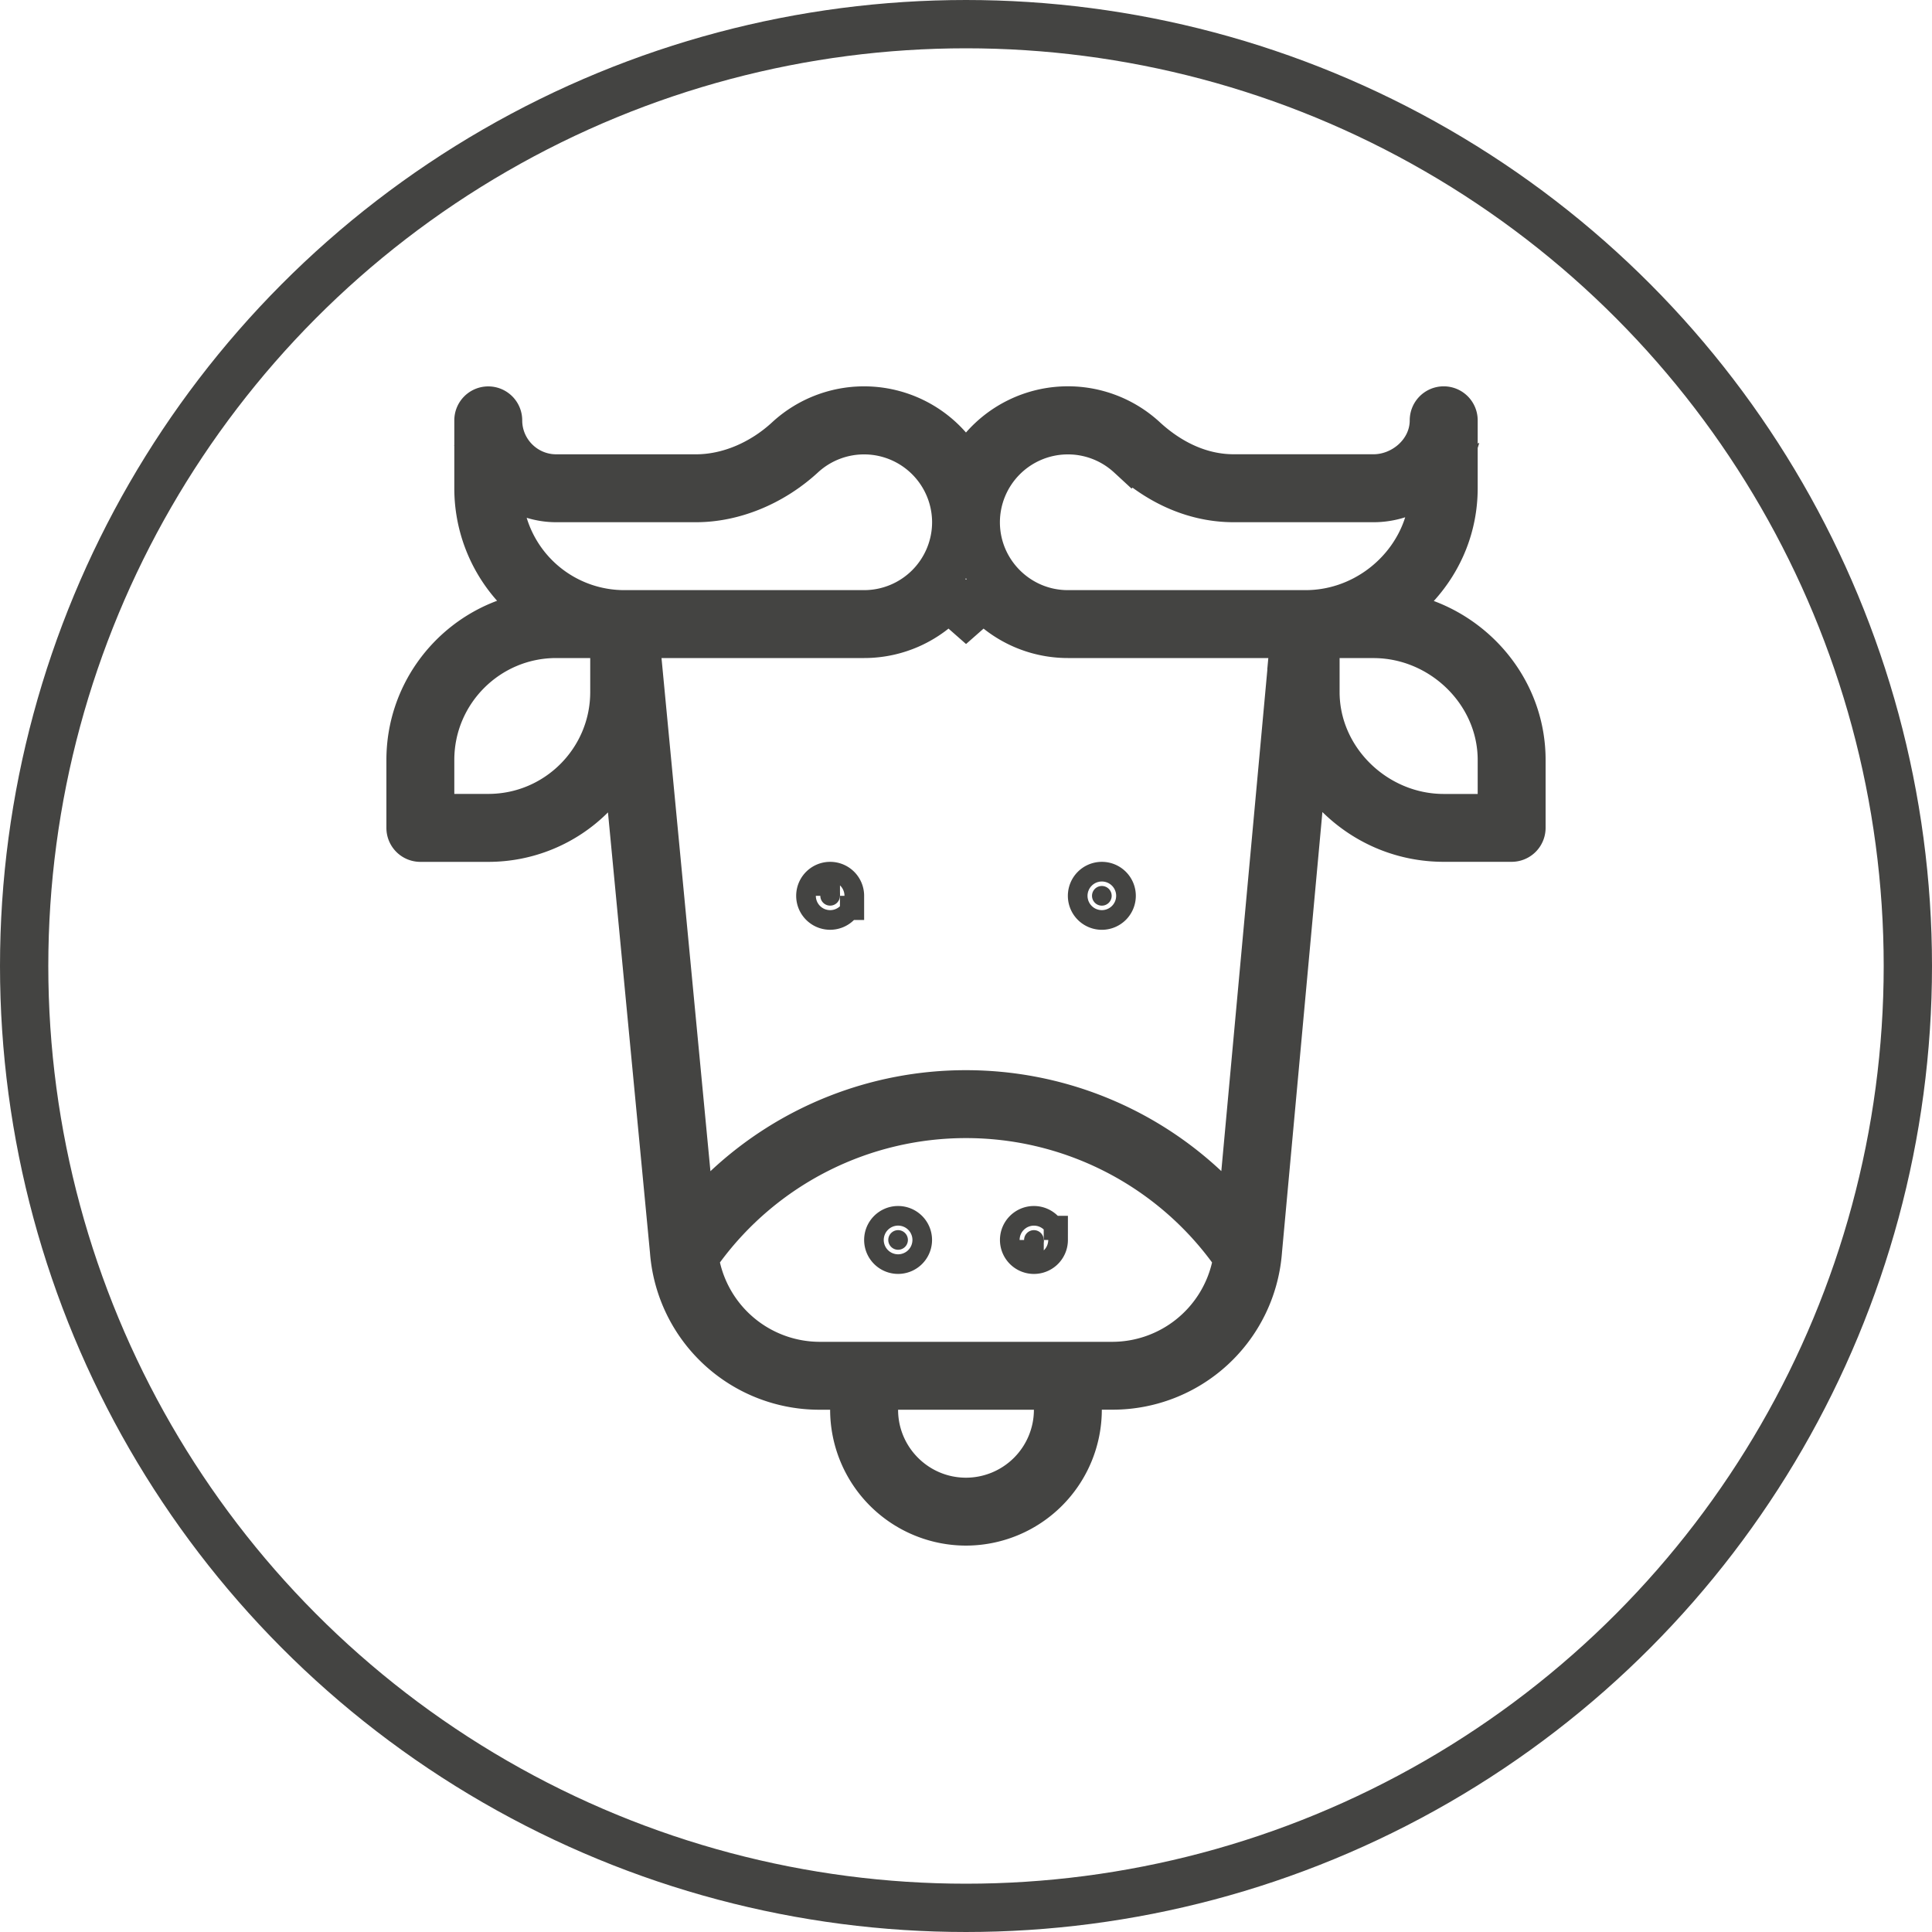 <svg width="40" height="40" fill="none" xmlns="http://www.w3.org/2000/svg"><circle cx="20" cy="20" r="19.5" stroke="#444442"/><path d="M17.39 18.547a.203.203 0 11-.406 0 .203.203 0 01.407 0zm1.407 7.125a.203.203 0 11-.406 0 .203.203 0 01.406 0zm4.219-7.125a.203.203 0 11-.407 0 .203.203 0 01.407 0zm-1.406 7.125a.203.203 0 11-.407 0 .203.203 0 01.406 0z" fill="#444442" stroke="#444442"/><path d="M13.085 16.772l-.1-1.053-.75.746a3.004 3.004 0 01-2.126.879H8.703a.203.203 0 01-.203-.203v-1.407c0-1.292.818-2.399 1.966-2.827l.684-.254-.484-.546a3 3 0 01-.76-1.998V8.703a.203.203 0 01.406 0c0 .664.54 1.203 1.204 1.203h2.893c.688 0 1.38-.301 1.915-.794h0a2.306 2.306 0 013.301.174L20 9.71l.375-.425a2.306 2.306 0 013.301-.174c.369.34 1.017.794 1.869.794h2.892c.645 0 1.25-.522 1.25-1.203a.203.203 0 01.407 0v1.406c0 .742-.274 1.443-.779 1.999l-.496.546.691.258c1.143.427 1.99 1.522 1.99 2.822v1.407a.203.203 0 01-.203.203H29.89c-.805 0-1.567-.31-2.15-.877l-.01-.011-.753-.737-.096 1.048-.84 9.154v.004a3.016 3.016 0 01-3.005 2.762h-.724v.5A2.316 2.316 0 0120 31.5a2.316 2.316 0 01-2.313-2.313v-.5h-.724a3.016 3.016 0 01-3.005-2.76h0v-.006l-.873-9.149zm5.509 11.915h-.5v.5c0 1.052.854 1.907 1.906 1.907a1.908 1.908 0 001.906-1.907v-.5h-3.312zm-4.09-2.847l-.137.184.051.224a2.624 2.624 0 002.545 2.033h6.074a2.624 2.624 0 002.545-2.033l.05-.224-.136-.184A6.824 6.824 0 0020 23.063a6.824 6.824 0 00-5.496 2.777zm16.09-8.902h.5v-1.204c0-1.43-1.222-2.609-2.657-2.609h-1.202v1.203c0 1.43 1.222 2.61 2.657 2.61h.703zM29.57 10.86l.29-.92-.918.293a1.658 1.658 0 01-.506.079h-2.893c-.748 0-1.49-.3-2.143-.902l-.339.367.339-.367a1.908 1.908 0 00-3.198 1.402c0 1.051.855 1.906 1.906 1.906h4.922c1.18 0 2.204-.794 2.54-1.858zm-2.813 2.81l.05-.546H22.11a2.303 2.303 0 01-1.734-.786l-.375.33-.375-.33a2.306 2.306 0 01-1.734.786h-4.747l.053.547 1.013 10.625.096 1.015.744-.698A7.225 7.225 0 0120 22.657c1.859 0 3.618.711 4.944 1.954l.747.699.093-1.018.975-10.62zM16.6 9.41l.319.345-.319-.345c-.63.58-1.433.902-2.19.902h-2.893c-.163 0-.32-.025-.467-.07l-.897-.272.273.896a2.613 2.613 0 002.497 1.852h4.969a1.908 1.908 0 001.906-1.906A1.908 1.908 0 0016.6 9.41zm-3.88 4.214v-.5h-1.204c-1.44 0-2.61 1.17-2.61 2.61v1.203h1.204c1.44 0 2.61-1.17 2.61-2.61v-.703z" stroke="#444442"/></svg>
